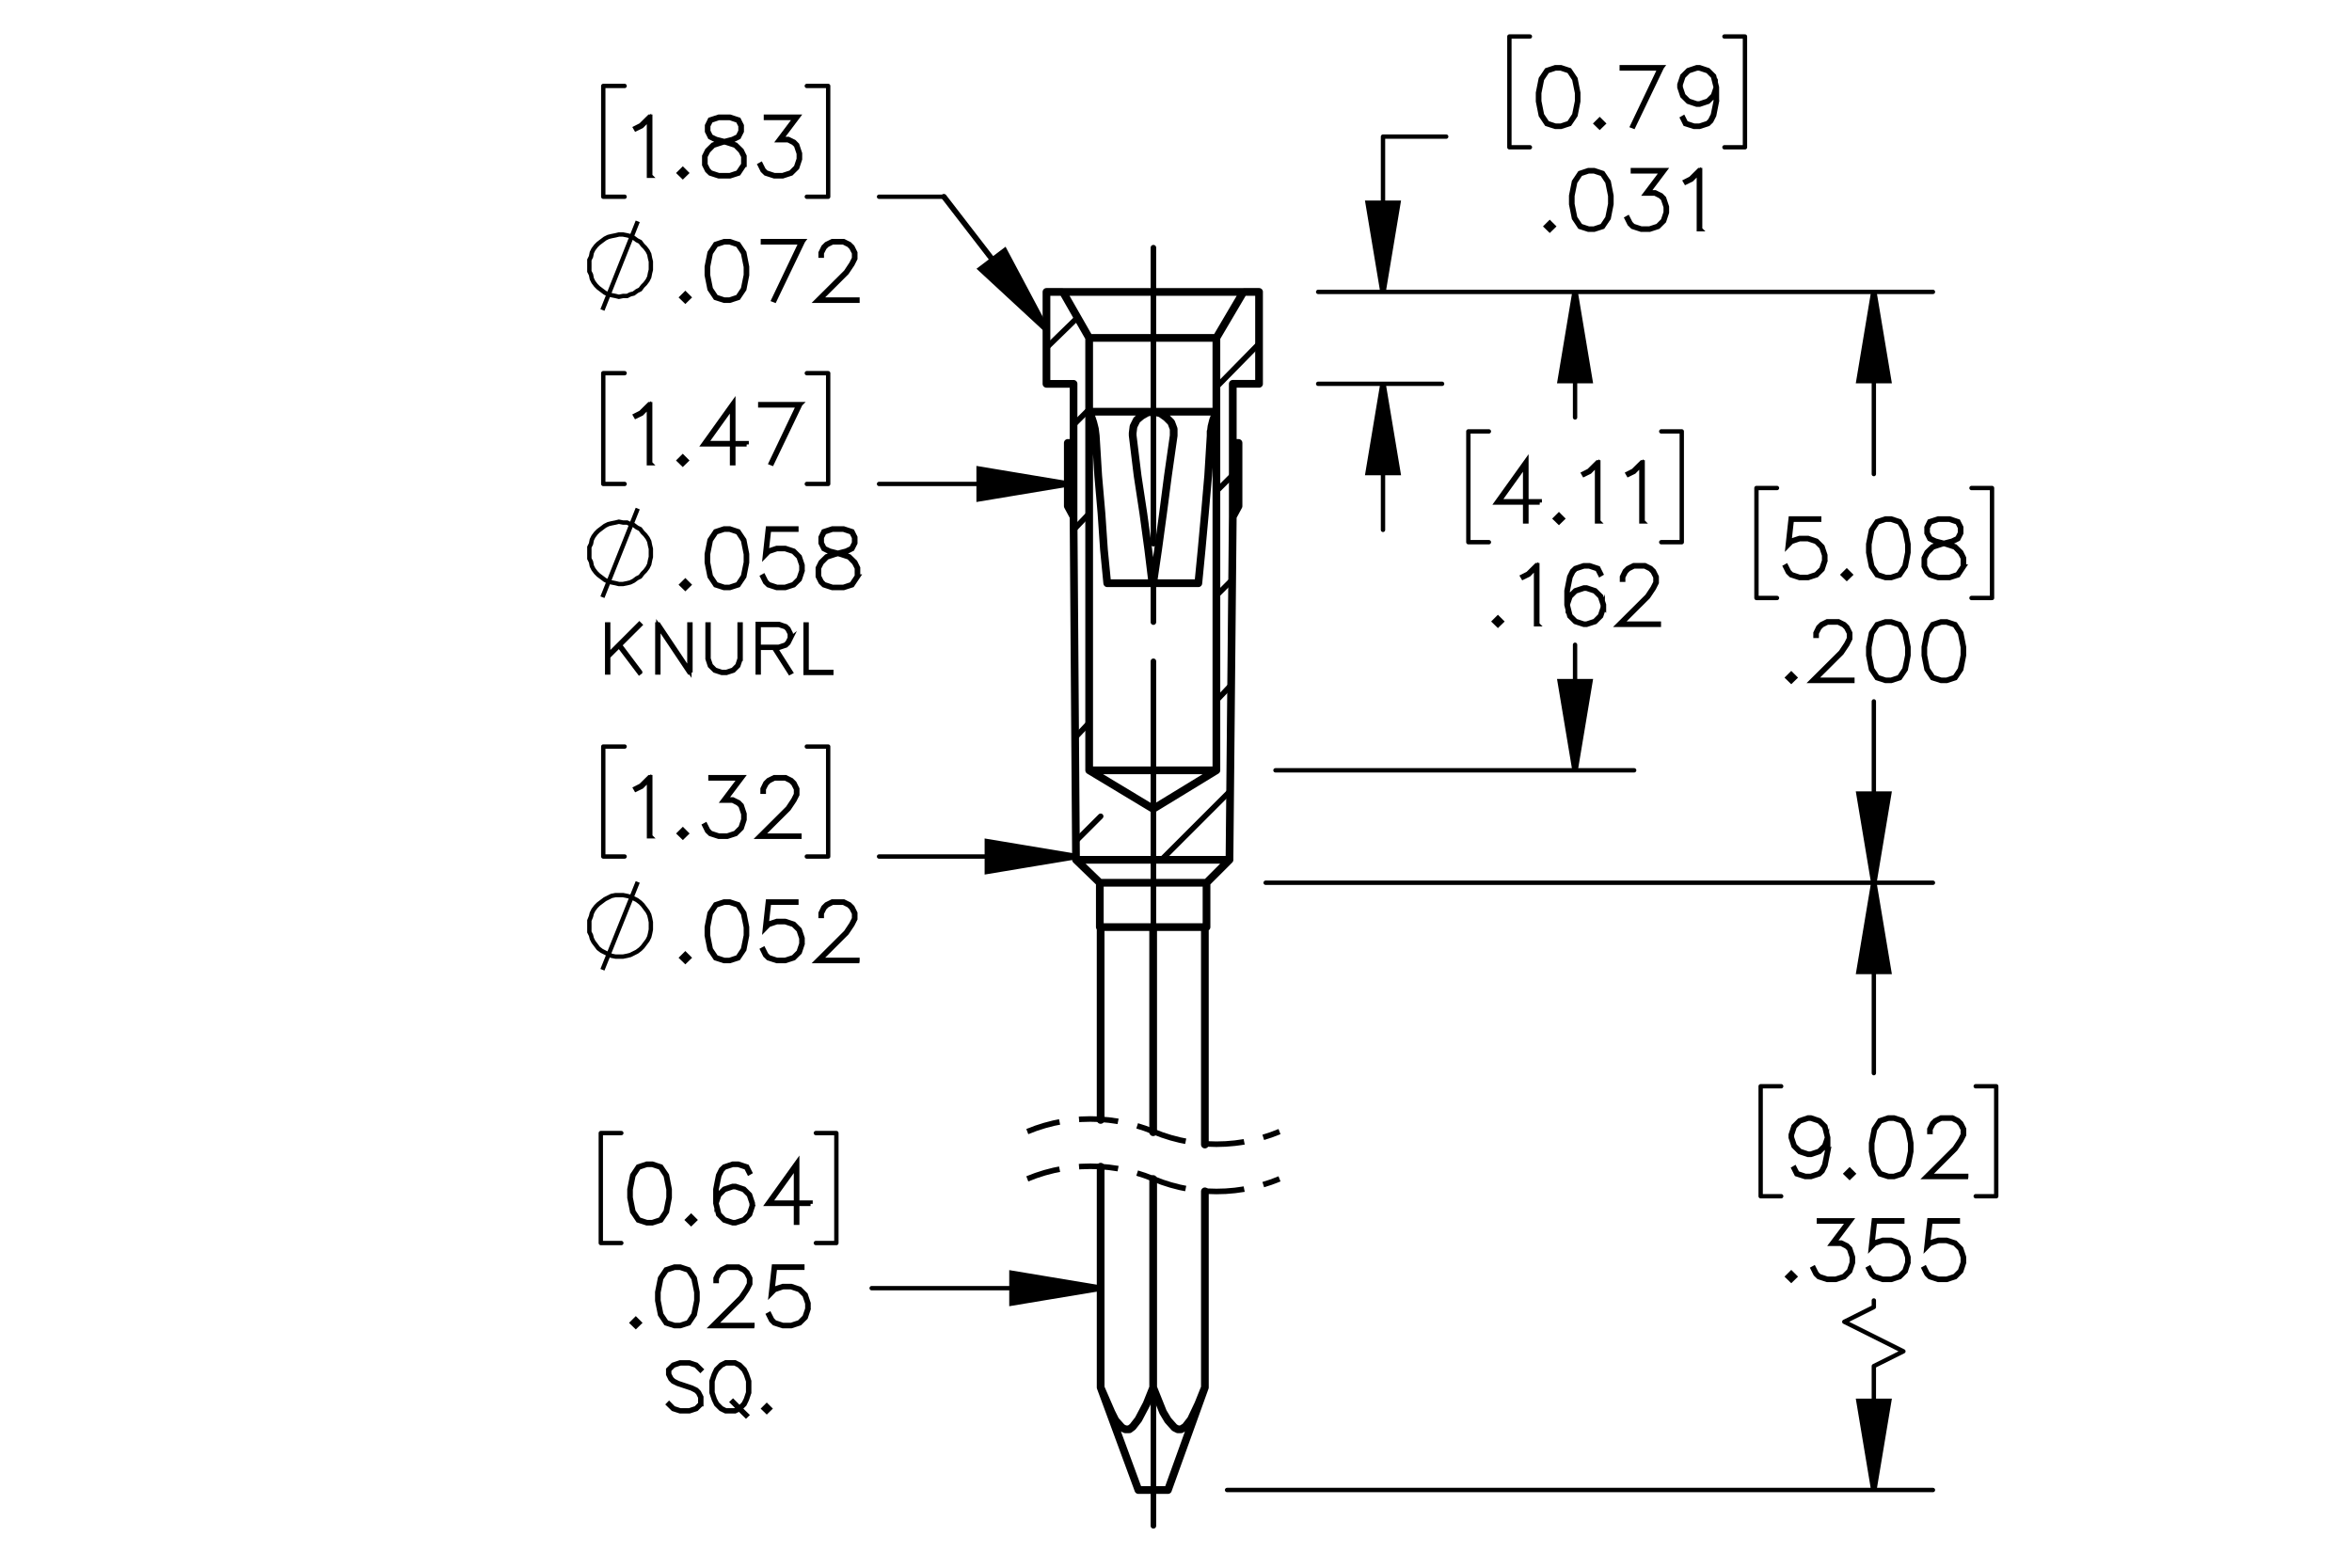<?xml version="1.0" encoding="UTF-8"?><svg id="Layer_1" xmlns="http://www.w3.org/2000/svg" viewBox="0 0 216 144"><defs><style>.cls-1{stroke-width:.4px;}.cls-1,.cls-2,.cls-3,.cls-4,.cls-5,.cls-6,.cls-7,.cls-8,.cls-9{stroke:#000;}.cls-1,.cls-3,.cls-4,.cls-8{stroke-miterlimit:10;}.cls-2,.cls-3{stroke-width:.4px;}.cls-2,.cls-3,.cls-4,.cls-5,.cls-6,.cls-7,.cls-8,.cls-9{fill:none;}.cls-2,.cls-5,.cls-6,.cls-7,.cls-9{stroke-linecap:round;stroke-linejoin:round;}.cls-4,.cls-6,.cls-7,.cls-8,.cls-9{stroke-width:.51px;}.cls-5{stroke-width:.709px;}.cls-7{stroke-dashoffset:21.141px;}.cls-7,.cls-9{stroke-dasharray:0 0 0 0 43.2 3.6 3.6 3.6;}.cls-8{stroke-dasharray:0 0 3.6 1.8;stroke-dashoffset:2.016px;}</style></defs><path class="cls-1" d="m144.945,9.309l-.254,1.291-.536.795-.797.257h-.529l-.797-.257-.533-.795-.257-1.291v-.784l.257-1.291.533-.795.797-.264h.529l.797.264.536.795.254,1.291v.784Zm-.114-.018v-.749l-.258-1.266-.489-.738-.74-.246h-.497l-.739.246-.493.738-.254,1.266v.749l.254,1.266.493.738.739.246h.497l.74-.246.489-.738.258-1.266Z"/><path class="cls-1" d="m147.248,11.345l-.337.328-.336-.328.336-.335.337.335Zm-.161,0l-.176-.175-.175.175.175.175.176-.175Z"/><path class="cls-1" d="m152.62,6.174l-2.609,5.441-.1-.039,2.517-5.285h-3.493v-.118h3.686Z"/><path class="cls-1" d="m157.679,9.309l-.254,1.291-.265.524-.278.271-.79.257h-.529l-.805-.257-.264-.531.103-.06.25.492.732.246h.497l.747-.246.232-.243.25-.496.258-1.266v-.913l-.146.439-.536.535-.79.264h-.272l-.79-.264-.536-.535-.262-.788v-.271l.262-.788.536-.532.79-.264h.272l.79.264.536.532.261,1.044v1.294Zm-.114-1.287l-.25-.991-.49-.492-.747-.246h-.243l-.747.246-.489.492-.25.742v.242l.25.746.489.488.747.249h.243l.747-.249.49-.488.25-.738Z"/><path class="cls-1" d="m142.66,20.795l-.336.328-.336-.328.336-.335.336.335Zm-.161,0l-.175-.175-.175.175.175.175.175-.175Z"/><path class="cls-1" d="m147.991,18.759l-.254,1.291-.536.795-.796.257h-.529l-.797-.257-.532-.795-.258-1.291v-.784l.258-1.291.532-.795.797-.264h.529l.796.264.536.795.254,1.291v.784Zm-.114-.018v-.749l-.257-1.266-.49-.738-.739-.246h-.497l-.739.246-.493.738-.254,1.266v.749l.254,1.266.493.738.739.246h.497l.739-.246.49-.738.257-1.266Z"/><path class="cls-1" d="m153.086,19.525l-.261.788-.536.531-.789.257h-.783l-.789-.257-.279-.271-.257-.517.103-.057.254.502.235.243.747.246h.754l.747-.246.489-.492.25-.745v-.496l-.25-.746-.243-.231-.489-.249h-.872l1.536-2.043h-2.697v-.118h2.934l-1.536,2.043h.664l.536.264.272.278.261.788v.527Z"/><path class="cls-1" d="m156.135,21.052h-.118v-5.231l-.672.681-.521.253-.058-.1.504-.257.782-.774h.083v5.427Z"/><path class="cls-1" d="m141.403,46.161h-1.222v1.733h-.118v-1.733h-2.617l2.735-3.819v3.702h1.222v.118Zm-1.34-.118v-3.334l-2.386,3.334h2.386Z"/><path class="cls-1" d="m143.503,47.637l-.336.328-.336-.328.336-.335.336.335Zm-.161,0l-.175-.175-.175.175.175.175.175-.175Z"/><path class="cls-1" d="m146.784,47.894h-.117v-5.231l-.672.681-.521.253-.057-.1.503-.257.782-.774h.082v5.427Z"/><path class="cls-1" d="m150.856,47.894h-.117v-5.231l-.672.681-.521.253-.057-.1.503-.257.782-.774h.082v5.427Z"/><path class="cls-1" d="m137.899,57.086l-.336.328-.336-.328.336-.335.336.335Zm-.161,0l-.175-.175-.175.175.175.175.175-.175Z"/><path class="cls-1" d="m141.184,57.343h-.118v-5.231l-.672.681-.521.253-.058-.1.504-.257.782-.774h.083v5.427Z"/><path class="cls-1" d="m147.304,55.817l-.261.788-.536.531-.789.257h-.273l-.789-.257-.536-.531-.261-1.044v-1.294l.254-1.291.264-.528.279-.268.789-.264h.529l.804.264.265.532-.103.06-.25-.492-.732-.246h-.497l-.747.246-.231.243-.251.496-.257,1.266v.913l.146-.439.536-.535.789-.264h.273l.789.264.536.535.261.788v.271Zm-.114-.018v-.239l-.25-.746-.489-.488-.747-.249h-.243l-.747.249-.489.488-.25.738.25.991.489.492.747.246h.243l.747-.246.489-.492.25-.745Z"/><path class="cls-1" d="m152.343,57.393h-3.724l2.655-2.642.503-.76.251-.499v-.481l-.251-.488-.239-.243-.493-.246h-.993l-.489.246-.243.243-.25.488v.243h-.114v-.271l.261-.535.272-.268.536-.264h1.054l.532.264.273.268.264.535v.542l-.264.524-.519.774-2.469,2.46h3.448v.11Z"/><path class="cls-1" d="m167.636,51.523l-.261.788-.536.531-.79.257h-.783l-.79-.257-.278-.271-.258-.517.103-.057.254.502.236.243.747.246h.754l.747-.246.49-.492.25-.745v-.496l-.25-.746-.49-.488-.747-.249h-.754l-.747.249-.357.367.275-2.521h2.616v.118h-2.513l-.232,2.079.153-.146.79-.26h.783l.79.26.536.535.261.788v.527Z"/><path class="cls-1" d="m169.939,52.793l-.337.328-.336-.328.336-.335.337.335Zm-.161,0l-.176-.175-.175.175.175.175.176-.175Z"/><path class="cls-1" d="m175.272,50.757l-.254,1.291-.536.795-.797.257h-.529l-.797-.257-.533-.795-.257-1.291v-.784l.257-1.291.533-.795.797-.264h.529l.797.264.536.795.254,1.291v.784Zm-.114-.018v-.749l-.258-1.266-.489-.738-.74-.246h-.497l-.739.246-.493.738-.254,1.266v.749l.254,1.266.493.738.739.246h.497l.74-.246.489-.738.258-1.266Z"/><path class="cls-1" d="m180.369,52.041l-.532.802-.798.257h-1.04l-.79-.257-.278-.271-.265-.531v-.795l.265-.535.532-.524.815-.271-.551-.132-.536-.271-.269-.539v-.542l.269-.546.808-.264h1.04l.805.264.272.546v.542l-.272.539-.536.271-.547.132.028.007.783.264.536.524.261.535v.795Zm-.114-.028v-.738l-.25-.488-.49-.499-.754-.246-.243-.067-.239.067-.755.246-.493.499-.246.488v.738l.246.488.236.243.747.246h1.008l.74-.246.493-.731Zm-.258-3.067v-.485l-.242-.474-.733-.246h-1.008l-.733.246-.242.474v.485l.242.481.49.239.747.192.747-.192.49-.239.242-.481Z"/><path class="cls-1" d="m164.841,62.242l-.337.328-.336-.328.336-.335.337.335Zm-.161,0l-.176-.175-.175.175.175.175.176-.175Z"/><path class="cls-1" d="m170.117,62.548h-3.726l2.656-2.642.504-.76.25-.499v-.481l-.25-.488-.239-.243-.493-.246h-.994l-.489.246-.243.243-.25.488v.243h-.115v-.271l.262-.535.272-.268.536-.264h1.055l.532.264.272.268.265.535v.542l-.265.524-.518.774-2.471,2.46h3.45v.11Z"/><path class="cls-1" d="m175.272,60.206l-.254,1.291-.536.795-.797.257h-.529l-.797-.257-.533-.795-.257-1.291v-.784l.257-1.291.533-.795.797-.264h.529l.797.264.536.795.254,1.291v.784Zm-.114-.018v-.749l-.258-1.266-.489-.738-.74-.246h-.497l-.739.246-.493.738-.254,1.266v.749l.254,1.266.493.738.739.246h.497l.74-.246.489-.738.258-1.266Z"/><path class="cls-1" d="m180.369,60.206l-.254,1.291-.536.795-.797.257h-.529l-.797-.257-.533-.795-.257-1.291v-.784l.257-1.291.533-.795.797-.264h.529l.797.264.536.795.254,1.291v.784Zm-.114-.018v-.749l-.258-1.266-.489-.738-.74-.246h-.497l-.739.246-.493.738-.254,1.266v.749l.254,1.266.493.738.739.246h.497l.74-.246.489-.738.258-1.266Z"/><path class="cls-1" d="m167.899,105.776l-.254,1.291-.265.524-.278.271-.79.257h-.529l-.804-.257-.265-.531.103-.06.25.492.733.246h.496l.747-.246.232-.242.25-.496.258-1.266v-.913l-.147.439-.535.535-.79.264h-.272l-.79-.264-.536-.535-.261-.788v-.271l.261-.788.536-.531.79-.264h.272l.79.264.535.531.262,1.045v1.294Zm-.114-1.287l-.251-.991-.489-.492-.747-.246h-.243l-.746.246-.49.492-.25.741v.243l.25.745.49.488.746.25h.243l.747-.25.489-.488.251-.738Z"/><path class="cls-1" d="m170.2,107.812l-.336.328-.336-.328.336-.335.336.335Zm-.161,0l-.175-.175-.175.175.175.175.175-.175Z"/><path class="cls-1" d="m175.532,105.776l-.254,1.291-.536.795-.797.257h-.529l-.797-.257-.532-.795-.257-1.291v-.784l.257-1.291.532-.795.797-.264h.529l.797.264.536.795.254,1.291v.784Zm-.114-.018v-.749l-.258-1.266-.489-.738-.74-.246h-.496l-.74.246-.493.738-.254,1.266v.749l.254,1.266.493.738.74.246h.496l.74-.246.489-.738.258-1.266Z"/><path class="cls-1" d="m180.57,108.119h-3.724l2.655-2.643.504-.759.25-.5v-.48l-.25-.489-.239-.242-.493-.246h-.994l-.489.246-.243.242-.25.489v.242h-.114v-.272l.261-.534.272-.268.536-.264h1.055l.532.264.272.268.265.534v.542l-.265.524-.519.773-2.469,2.461h3.448v.11Z"/><path class="cls-1" d="m164.841,117.263l-.337.328-.336-.328.336-.335.337.335Zm-.161,0l-.176-.175-.175.175.175.175.176-.175Z"/><path class="cls-1" d="m170.174,115.993l-.261.788-.536.531-.79.257h-.783l-.79-.257-.278-.271-.258-.518.103-.057.254.503.236.242.747.246h.754l.747-.246.49-.492.25-.745v-.496l-.25-.745-.243-.231-.49-.25h-.872l1.537-2.043h-2.699v-.117h2.936l-1.537,2.043h.665l.536.264.272.278.261.788v.527Z"/><path class="cls-1" d="m175.272,115.993l-.261.788-.536.531-.79.257h-.783l-.79-.257-.278-.271-.258-.518.103-.057.254.503.236.242.747.246h.754l.747-.246.49-.492.25-.745v-.496l-.25-.745-.49-.488-.747-.25h-.754l-.747.25-.357.367.275-2.521h2.616v.117h-2.513l-.232,2.079.153-.146.79-.26h.783l.79.26.536.535.261.788v.527Z"/><path class="cls-1" d="m180.369,115.993l-.261.788-.536.531-.79.257h-.783l-.79-.257-.278-.271-.258-.518.103-.057.254.503.236.242.747.246h.754l.747-.246.49-.492.25-.745v-.496l-.25-.745-.49-.488-.747-.25h-.754l-.747.25-.357.367.275-2.521h2.616v.117h-2.513l-.232,2.079.153-.146.79-.26h.783l.79.26.536.535.261.788v.527Z"/><path class="cls-1" d="m59.717,16.148h-.118v-5.231l-.672.681-.522.253-.057-.1.504-.257.783-.774h.082v5.427Z"/><path class="cls-1" d="m63.044,15.891l-.336.328-.336-.328.336-.335.336.335Zm-.161,0l-.175-.175-.175.175.175.175.175-.175Z"/><path class="cls-1" d="m68.374,15.139l-.532.802-.797.257h-1.04l-.79-.257-.279-.271-.264-.531v-.795l.264-.535.533-.524.815-.271-.55-.132-.536-.271-.268-.539v-.542l.268-.546.808-.264h1.04l.804.264.272.546v.542l-.272.539-.536.271-.547.132.029.007.782.264.536.524.261.535v.795Zm-.114-.028v-.738l-.25-.488-.49-.499-.754-.246-.243-.067-.24.067-.754.246-.493.499-.247.488v.738l.247.488.236.243.747.246h1.007l.74-.246.493-.731Zm-.257-3.067v-.485l-.243-.474-.733-.246h-1.007l-.732.246-.243.474v.485l.243.481.489.239.747.192.747-.192.49-.239.243-.481Z"/><path class="cls-1" d="m73.47,14.622l-.261.788-.536.531-.79.257h-.782l-.79-.257-.279-.271-.257-.517.103-.057.253.502.236.243.747.246h.754l.747-.246.49-.492.25-.745v-.496l-.25-.746-.243-.231-.489-.249h-.872l1.537-2.043h-2.698v-.118h2.934l-1.537,2.043h.665l.536.264.272.278.261.788v.527Z"/><path class="cls-3" d="m55.326,28.473l3.241-8.141m1.206,4.07v-.377l-.075-.301-.075-.377-.151-.301-.226-.301-.226-.226-.226-.301-.301-.151-.301-.226-.301-.151-.301-.075-.377-.075h-.377l-.301.075-.377.075-.301.075-.301.151-.301.226-.301.226-.226.226-.226.301-.151.301-.075.377-.151.301v1.055l.151.301.075.377.151.301.226.301.226.226.301.226.301.226.301.151.301.075.377.075.301.075.377-.075h.377l.301-.151.301-.075.301-.226.301-.151.226-.301.226-.226.226-.301.151-.301.075-.377.075-.301v-.377"/><path class="cls-1" d="m63.275,27.317l-.336.328-.336-.328.336-.335.336.335Zm-.161,0l-.175-.175-.175.175.175.175.175-.175Z"/><path class="cls-1" d="m68.609,25.281l-.254,1.291-.536.795-.797.257h-.529l-.797-.257-.533-.795-.257-1.291v-.784l.257-1.291.533-.795.797-.264h.529l.797.264.536.795.254,1.291v.784Zm-.114-.018v-.749l-.257-1.266-.49-.738-.74-.246h-.497l-.74.246-.493.738-.254,1.266v.749l.254,1.266.493.738.74.246h.497l.74-.246.49-.738.257-1.266Z"/><path class="cls-1" d="m73.746,22.147l-2.61,5.441-.1-.039,2.517-5.285h-3.492v-.118h3.686Z"/><path class="cls-1" d="m78.747,27.624h-3.725l2.656-2.642.504-.76.251-.499v-.481l-.251-.488-.239-.243-.493-.246h-.994l-.49.246-.243.243-.25.488v.243h-.114v-.271l.261-.535.272-.268.536-.264h1.054l.533.264.272.268.264.535v.542l-.264.524-.519.774-2.47,2.46h3.45v.11Z"/><path class="cls-1" d="m59.711,42.552h-.118v-5.231l-.672.681-.522.253-.057-.1.504-.257.783-.774h.082v5.427Z"/><path class="cls-1" d="m63.038,42.295l-.336.328-.336-.328.336-.335.336.335Zm-.161,0l-.175-.175-.175.175.175.175.175-.175Z"/><path class="cls-1" d="m68.569,40.819h-1.222v1.733h-.118v-1.733h-2.619l2.737-3.819v3.702h1.222v.118Zm-1.34-.118v-3.334l-2.387,3.334h2.387Z"/><path class="cls-1" d="m73.503,37.125l-2.608,5.441-.1-.039,2.516-5.285h-3.491v-.118h3.684Z"/><path class="cls-3" d="m55.326,54.855l3.241-8.141m1.206,4.07v-.377l-.075-.301-.075-.377-.151-.301-.226-.301-.226-.226-.226-.301-.301-.151-.301-.226-.301-.075-.301-.151h-.377l-.377-.075-.301.075-.377.075-.301.075-.301.151-.301.226-.301.226-.226.226-.226.301-.151.301-.075.377-.151.301v1.055l.151.301.075.377.151.301.226.301.226.226.301.226.301.226.301.151.301.075.377.075.301.075h.377l.377-.075.301-.075.301-.151.301-.226.301-.151.226-.301.226-.226.226-.301.151-.301.075-.377.075-.301v-.377"/><path class="cls-1" d="m63.275,53.709l-.336.328-.336-.328.336-.335.336.335Zm-.161,0l-.175-.175-.175.175.175.175.175-.175Z"/><path class="cls-1" d="m68.609,51.672l-.254,1.291-.536.795-.797.257h-.529l-.797-.257-.533-.795-.257-1.291v-.784l.257-1.291.533-.795.797-.264h.529l.797.264.536.795.254,1.291v.784Zm-.114-.018v-.749l-.257-1.266-.49-.738-.74-.246h-.497l-.74.246-.493.738-.254,1.266v.749l.254,1.266.493.738.74.246h.497l.74-.246.49-.738.257-1.266Z"/><path class="cls-1" d="m73.707,52.439l-.261.788-.536.531-.79.257h-.783l-.79-.257-.279-.271-.257-.517.104-.057.253.502.236.243.747.246h.754l.748-.246.49-.492.25-.745v-.496l-.25-.746-.49-.488-.748-.249h-.754l-.747.249-.358.367.275-2.521h2.617v.118h-2.513l-.232,2.079.153-.146.79-.26h.783l.79.26.536.535.261.788v.527Z"/><path class="cls-1" d="m78.804,52.956l-.533.802-.797.257h-1.04l-.79-.257-.279-.271-.264-.531v-.795l.264-.535.533-.524.815-.271-.55-.132-.536-.271-.268-.539v-.542l.268-.546.808-.264h1.04l.804.264.272.546v.542l-.272.539-.536.271-.547.132.028.007.783.264.536.524.261.535v.795Zm-.114-.028v-.738l-.25-.488-.49-.499-.754-.246-.243-.067-.24.067-.754.246-.494.499-.247.488v.738l.247.488.236.243.747.246h1.008l.74-.246.493-.731Zm-.257-3.067v-.485l-.243-.474-.733-.246h-1.008l-.733.246-.243.474v.485l.243.481.49.239.747.192.747-.192.49-.239.243-.481Z"/><path class="cls-1" d="m59.721,76.815h-.118v-5.231l-.672.681-.522.253-.057-.1.504-.257.783-.774h.082v5.427Z"/><path class="cls-1" d="m63.047,76.559l-.336.328-.336-.328.336-.335.336.335Zm-.161,0l-.175-.175-.175.175.175.175.175-.175Z"/><path class="cls-1" d="m68.378,75.289l-.261.788-.536.531-.79.257h-.782l-.79-.257-.279-.271-.257-.518.103-.057.253.503.236.242.747.246h.754l.747-.246.49-.492.25-.745v-.496l-.25-.745-.243-.231-.489-.25h-.872l1.537-2.043h-2.698v-.118h2.934l-1.537,2.043h.665l.536.264.272.278.261.788v.527Z"/><path class="cls-1" d="m73.416,76.865h-3.723l2.655-2.643.504-.76.25-.498v-.481l-.25-.488-.239-.243-.493-.246h-.994l-.489.246-.243.243-.25.488v.243h-.114v-.271l.261-.535.272-.268.536-.264h1.054l.532.264.272.268.265.535v.542l-.265.524-.518.773-2.469,2.461h3.448v.11Z"/><path class="cls-3" d="m55.326,89.077l3.241-8.065m1.206,4.07v-.377l-.075-.377-.075-.301-.151-.301-.226-.301-.226-.301-.226-.226-.301-.226-.301-.151-.301-.151-.301-.075-.377-.075h-.678l-.377.075-.301.151-.301.151-.301.226-.301.226-.226.226-.226.301-.151.301-.075.301-.151.377v1.055l.151.301.075.301.151.301.226.301.226.301.301.226.301.151.301.151.301.151.377.075h.678l.377-.075.301-.075.301-.151.301-.151.301-.226.226-.226.226-.301.226-.301.151-.301.075-.301.075-.377v-.301"/><path class="cls-1" d="m63.275,87.974l-.336.328-.336-.328.336-.335.336.335Zm-.161,0l-.175-.175-.175.175.175.175.175-.175Z"/><path class="cls-1" d="m68.609,85.938l-.254,1.291-.536.795-.797.257h-.529l-.797-.257-.533-.795-.257-1.291v-.784l.257-1.291.533-.795.797-.264h.529l.797.264.536.795.254,1.291v.784Zm-.114-.018v-.749l-.257-1.266-.49-.738-.74-.246h-.497l-.74.246-.493.738-.254,1.266v.749l.254,1.266.493.738.74.246h.497l.74-.246.49-.738.257-1.266Z"/><path class="cls-1" d="m73.707,86.704l-.261.788-.536.531-.79.257h-.783l-.79-.257-.279-.271-.257-.518.104-.057.253.503.236.242.747.246h.754l.748-.246.49-.492.25-.745v-.496l-.25-.745-.49-.488-.748-.25h-.754l-.747.25-.358.367.275-2.521h2.617v.117h-2.513l-.232,2.079.153-.146.79-.26h.783l.79.26.536.535.261.788v.527Z"/><path class="cls-1" d="m78.747,88.28h-3.725l2.656-2.643.504-.759.251-.5v-.48l-.251-.489-.239-.242-.493-.246h-.994l-.49.246-.243.242-.25.489v.242h-.114v-.272l.261-.534.272-.268.536-.264h1.054l.533.264.272.268.264.534v.542l-.264.524-.519.773-2.47,2.461h3.45v.11Z"/><path class="cls-1" d="m61.505,110.022l-.254,1.291-.536.795-.797.257h-.529l-.797-.257-.533-.795-.257-1.291v-.784l.257-1.291.533-.795.797-.264h.529l.797.264.536.795.254,1.291v.784Zm-.114-.018v-.749l-.257-1.266-.49-.738-.74-.246h-.497l-.74.246-.493.738-.254,1.266v.749l.254,1.266.493.738.74.246h.497l.74-.246.49-.738.257-1.266Z"/><path class="cls-1" d="m63.808,112.059l-.336.328-.336-.328.336-.335.336.335Zm-.161,0l-.175-.175-.175.175.175.175.175-.175Z"/><path class="cls-1" d="m69.141,110.789l-.261.788-.536.531-.79.257h-.272l-.79-.257-.536-.531-.261-1.045v-1.294l.254-1.291.264-.527.279-.268.79-.264h.529l.804.264.265.531-.103.06-.251-.492-.733-.246h-.497l-.748.246-.232.242-.251.496-.257,1.266v.913l.146-.439.536-.535.79-.264h.272l.79.264.536.535.261.788v.271Zm-.114-.018v-.239l-.25-.745-.49-.488-.748-.25h-.243l-.748.25-.49.488-.25.738.25.991.49.492.748.246h.243l.748-.246.49-.492.25-.745Z"/><path class="cls-1" d="m74.439,110.582h-1.223v1.733h-.118v-1.733h-2.621l2.738-3.818v3.701h1.223v.117Zm-1.34-.117v-3.334l-2.388,3.334h2.388Z"/><path class="cls-1" d="m58.726,121.508l-.336.328-.336-.328.336-.335.336.335Zm-.161,0l-.175-.175-.175.175.175.175.175-.175Z"/><path class="cls-1" d="m64.06,119.472l-.254,1.291-.536.795-.797.257h-.529l-.797-.257-.533-.795-.257-1.291v-.784l.257-1.291.533-.795.797-.264h.529l.797.264.536.795.254,1.291v.784Zm-.114-.018v-.749l-.257-1.266-.49-.738-.74-.246h-.497l-.74.246-.493.738-.254,1.266v.749l.254,1.266.493.738.74.246h.497l.74-.246.49-.738.257-1.266Z"/><path class="cls-1" d="m69.1,121.814h-3.725l2.656-2.643.504-.759.251-.5v-.48l-.251-.489-.239-.242-.493-.246h-.994l-.49.246-.243.242-.25.489v.242h-.114v-.272l.261-.534.272-.268.536-.264h1.054l.533.264.272.268.264.534v.542l-.264.524-.519.773-2.47,2.461h3.45v.11Z"/><path class="cls-1" d="m74.255,120.238l-.261.788-.536.531-.79.257h-.783l-.79-.257-.279-.271-.257-.518.104-.057.253.503.236.242.747.246h.754l.748-.246.49-.492.25-.745v-.496l-.25-.745-.49-.488-.748-.25h-.754l-.747.25-.358.367.275-2.521h2.617v.117h-2.513l-.232,2.079.153-.146.79-.26h.783l.79.26.536.535.261.788v.527Z"/><path class="cls-1" d="m64.406,128.985l-.446.442-.648.211h-.855l-.648-.211-.432-.425.07-.073.411.416.614.202h.828l.613-.202.397-.398v-.598l-.203-.404-.2-.196-.408-.211-1.262-.419-.435-.211-.223-.223-.214-.436v-.451l.443-.442.648-.217h.855l.648.217.435.425-.073.073-.408-.416-.613-.202h-.828l-.614.202-.399.398v.39l.206.401.2.196.408.211,1.262.419.435.211.22.223.217.436v.662Z"/><path class="cls-1" d="m68.804,127.922l-.217.642-.211.434-.396.39.602.589-.073.07-.608-.601-.396.193h-.866l-.437-.211-.435-.431-.208-.434-.217-.642v-1.06l.217-.642.208-.434.435-.431.437-.217h.866l.44.217.431.431.211.434.217.642v1.06Zm-.097-.012v-1.037l-.206-.618-.208-.407-.411-.41-.402-.202h-.816l-.405.202-.408.41-.211.407-.202.618v1.037l.202.618.211.407.408.41.405.202h.816l.349-.173-.584-.583.073-.07.596.598.378-.384.208-.407.206-.618Zm-.728,1.477l-.065-.067-.033.026-.053.029.07.07.044-.018.035-.041Z"/><path class="cls-1" d="m70.694,129.387l-.276.27-.276-.27.276-.275.276.275Zm-.132,0l-.144-.144-.144.144.144.144.144-.144Z"/><polyline class="cls-8" points="117.506 108.285 116.714 108.589 115.905 108.848 115.084 109.061 114.251 109.228 113.41 109.347 112.564 109.419 111.716 109.442 110.867 109.419 110.021 109.347 109.181 109.228 108.348 109.061 107.526 108.848 106.718 108.589 105.925 108.285"/><polyline class="cls-8" points="105.925 108.285 105.133 107.98 104.324 107.721 103.503 107.508 102.67 107.342 101.829 107.222 100.983 107.15 100.135 107.127 99.286 107.15 98.44 107.222 97.6 107.342 96.767 107.508 95.945 107.721 95.137 107.98 94.344 108.285"/><polyline class="cls-8" points="117.506 103.943 116.714 104.247 115.905 104.507 115.084 104.719 114.251 104.886 113.41 105.005 112.564 105.077 111.716 105.101 110.867 105.077 110.021 105.005 109.181 104.886 108.348 104.719 107.526 104.507 106.718 104.247 105.925 103.943"/><polyline class="cls-8" points="105.925 103.943 105.133 103.638 104.324 103.38 103.503 103.166 102.67 103 101.829 102.881 100.983 102.808 100.135 102.785 99.286 102.808 98.44 102.881 97.6 103 96.767 103.166 95.945 103.38 95.137 103.638 94.344 103.943"/><path class="cls-4" d="m96.106,30.282l-6.03-5.578,2.186-1.658,3.844,7.236"/><path class="cls-4" d="m101.081,118.324l-8.141,1.357v-2.714l8.141,1.357m-2.261-39.649l-8.141,1.357v-2.714l8.141,1.357m-.754-34.222l-8.141,1.357v-2.714l8.141,1.357m74.021,92.413l-1.357-8.141h2.714l-1.357,8.141m0-55.78l1.357,8.141h-2.714l1.357-8.141m0,0l-1.357-8.141h2.714l-1.357,8.141m0-54.272l1.357,8.141h-2.714l1.357-8.141m-27.438,43.945l-1.357-8.141h2.714l-1.357,8.141m0-43.945l1.357,8.141h-2.714l1.357-8.141m-17.638,0l-1.357-8.141h2.714l-1.357,8.141m0,8.442l1.357,8.141h-2.714l1.357-8.141"/><line class="cls-7" x1="105.925" y1="140.155" x2="105.925" y2="108.285"/><line class="cls-9" x1="105.925" y1="103.943" x2="105.925" y2="22.75"/><path class="cls-6" d="m96.106,30.282l-9.422-12.211"/><path class="cls-2" d="m101.081,118.324h-21.03m-3.241-4.146h-1.884m1.884-10.101v10.101m-1.884-10.101h1.884m-21.634,10.101h1.884m-1.884-10.101v10.101m1.884-10.101h-1.884m43.644-25.402h-18.091m-4.673,0h-1.96m1.96-10.101v10.101m-1.96-10.101h1.96m-20.654,10.101h1.96m-1.96-10.101v10.101m1.96-10.101h-1.96m42.664-24.121h-17.337m-4.673,0h-1.96m1.96-10.176v10.176m-1.96-10.176h1.96m-20.654,10.176h1.96m-1.96-10.176v10.176m1.96-10.176h-1.96m31.282-16.206h-5.955m-4.673,0h-1.96m1.96-10.176v10.176m-1.96-10.176h1.96m-20.654,10.176h1.96m-1.96-10.176v10.176m1.96-10.176h-1.96m116.685,112.162v-.603m-2.714,1.96l2.714-1.357m2.714,4.07l-5.427-2.714m2.714,4.07l2.714-1.357m-2.714,12.739v-11.382m0-44.398v17.488m-59.398,38.292h64.825m-61.282-55.78h61.282m-5.427,0v-16.659m0-37.614v16.734m-55.855,37.538h61.282m-56.458-54.272h56.458m5.427,28.116h-1.884m1.884-10.101v10.101m-1.884-10.101h1.884m-21.634,10.101h1.884m-1.884-10.101v10.101m1.884-10.101h-1.884m-16.659,25.93v-11.533m0-32.413v11.533m-27.513,32.413h32.94m-29.02-43.945h29.02m4.372,22.99h-1.884m1.884-10.176v10.176m-1.884-10.176h1.884m-19.598,10.176h1.884m-1.884-10.176v10.176m1.884-10.176h-1.884m-7.839-4.372v13.417m0-36.123v14.264m5.804-14.264h-5.804m-5.955,14.264h11.382m-11.382,8.442h11.382m27.814-21.726h-1.884m1.884-10.176v10.176m-1.884-10.176h1.884m-21.634,10.176h1.884m-1.884-10.176v10.176m1.884-10.176h-1.884m44.71,106.527h-1.884m1.884-10.101v10.101m-1.884-10.101h1.884m-21.634,10.101h1.884m-1.884-10.101v10.101m1.884-10.101h-1.884"/><path d="m96.106,30.282l-6.03-5.578,2.186-1.658"/><path d="m101.081,118.324l-8.141,1.357v-2.714m5.88-38.292l-8.141,1.357v-2.714m7.387-32.865l-8.141,1.357v-2.714m82.162,93.77l-1.357-8.141h2.714m-1.357-47.639l1.357,8.141h-2.714m1.357-8.141l-1.357-8.141h2.714m-1.357-46.131l1.357,8.141h-2.714m-26.081,35.804l-1.357-8.141h2.714m-1.357-35.804l1.357,8.141h-2.714m-16.282-8.141l-1.357-8.141h2.714m-1.357,16.583l1.357,8.141h-2.714"/><path class="cls-6" d="m98.669,38.951l1.357-1.357m-1.357,20.578h0m13.04-13.04l1.357-1.357m-14.246,33.468l2.261-2.261m10.628-10.628l1.357-1.432m-14.096-33.769l-2.864,2.789m3.92,15.226l-1.432,1.508m17.035-17.111l-3.92,3.995m-11.684,30.83l-1.281,1.357m14.397-14.473l-1.432,1.432m1.281,17.94l-6.332,6.332"/><path class="cls-5" d="m104.548,136.867h2.714m-1.357-9.422l.904,2.261.452.754.603.678.301.151h.301l.377-.226.528-.678.678-1.432.603-1.508m0-18.015v18.015m-9.573,0l.98,2.261.377.754.603.678.301.151h.377l.301-.226.528-.678.754-1.432.603-1.508m0-19.146v19.146m-4.824-20.277v20.277m6.181,9.422l3.392-9.422m-9.573,0l3.467,9.422m6.633-96.861v-.377m-11.156-8.593h11.684m-3.92,8.97v-.603l-.226-.603-.452-.452-.528-.377-.603-.151h-.075m5.277,2.186l-.226,3.693-.301,3.467-.301,3.317-.301,3.091m1.658-15.754v.075l-.151.301-.151.377-.151.603-.075.603v.226m-5.277-2.186h5.804m-5.804,15.754l.452-3.091.452-3.317.452-3.467.528-3.693m-1.884,13.568h4.146m-4.146-15.754l-.528.075-.528.301-.452.377-.301.603-.075.603v.226m-3.995-2.186h5.88m-5.277,2.186l-.075-.603-.151-.603-.151-.452-.151-.377-.075-.151m1.658,15.754l-.301-3.091-.226-3.317-.301-3.467-.226-3.693m1.055,13.568h4.146m-1.809-13.568l.452,3.693.528,3.467.452,3.317.377,3.091m5.88,17.186h-11.684m15.603-43.945h-1.432m-16.583,0h-1.508m17.111,8.442h2.412m-3.92-4.221v39.724m0,0l-5.804,3.543m0,0l-5.88-3.543m0,0V31.036m-3.92,4.221h2.487m15.603-8.442h-16.583m16.583,0l-2.487,4.221m-11.684,0l-2.412-4.221m18.015,8.442v-8.442m-19.523,0v8.442m16.809,43.644l.301-31.433m-14.623,0l.226,31.433m14.925-38.217h-.528m0,6.784v-6.784m.528,5.804l-.528.98m.528-6.784v5.804m-15.151-5.804h-.528m.528,6.784l-.528-.98m.528.98v-6.784m-.528,5.804v-5.804m15.151,0v-5.427m-14.623,0v5.427m12.211,44.473h-9.799m9.648,0v19.975m-4.749-19.975v18.845m-4.824-18.845v17.714m-.075-21.784h9.799m2.111-2.111v-.075m0,.075h-14.096m0-.075v.075m12.89-41.156v-6.784m-11.684,0v6.784m10.779,47.337v-4.07m-9.799,0v4.07m9.799-4.07l2.111-2.111m-14.096,0l2.186,2.111"/><path class="cls-1" d="m58.789,61.739l-.073.056-1.864-2.473-.998.996v1.453h-.094v-4.412h.094v2.827l2.862-2.862.073.073-1.864,1.86,1.864,2.481Z"/><path class="cls-1" d="m63.409,61.771h-.102l-2.845-4.254v4.254h-.094v-4.412h.103l2.841,4.254v-4.254h.097v4.412Z"/><path class="cls-1" d="m68.018,60.517l-.217.647-.437.436-.649.211h-.435l-.648-.211-.44-.436-.214-.647v-3.158h.094v3.144l.206.612.402.404.613.202h.408l.613-.202.405-.404.203-.612v-3.144h.097v3.158Z"/><path class="cls-1" d="m72.626,58.633l-.217.436-.229.223-.648.217h-.335l1.423,2.235-.085.044-1.453-2.279h-1.403v2.262h-.094v-4.459h1.946l.648.217.229.22.217.44v.445Zm-.097-.026v-.396l-.203-.401-.194-.199-.613-.202h-1.841v2.004h1.841l.613-.205.194-.196.203-.404Z"/><path class="cls-1" d="m76.346,61.812h-2.363v-4.453h.094v4.362h2.269v.091Z"/></svg>